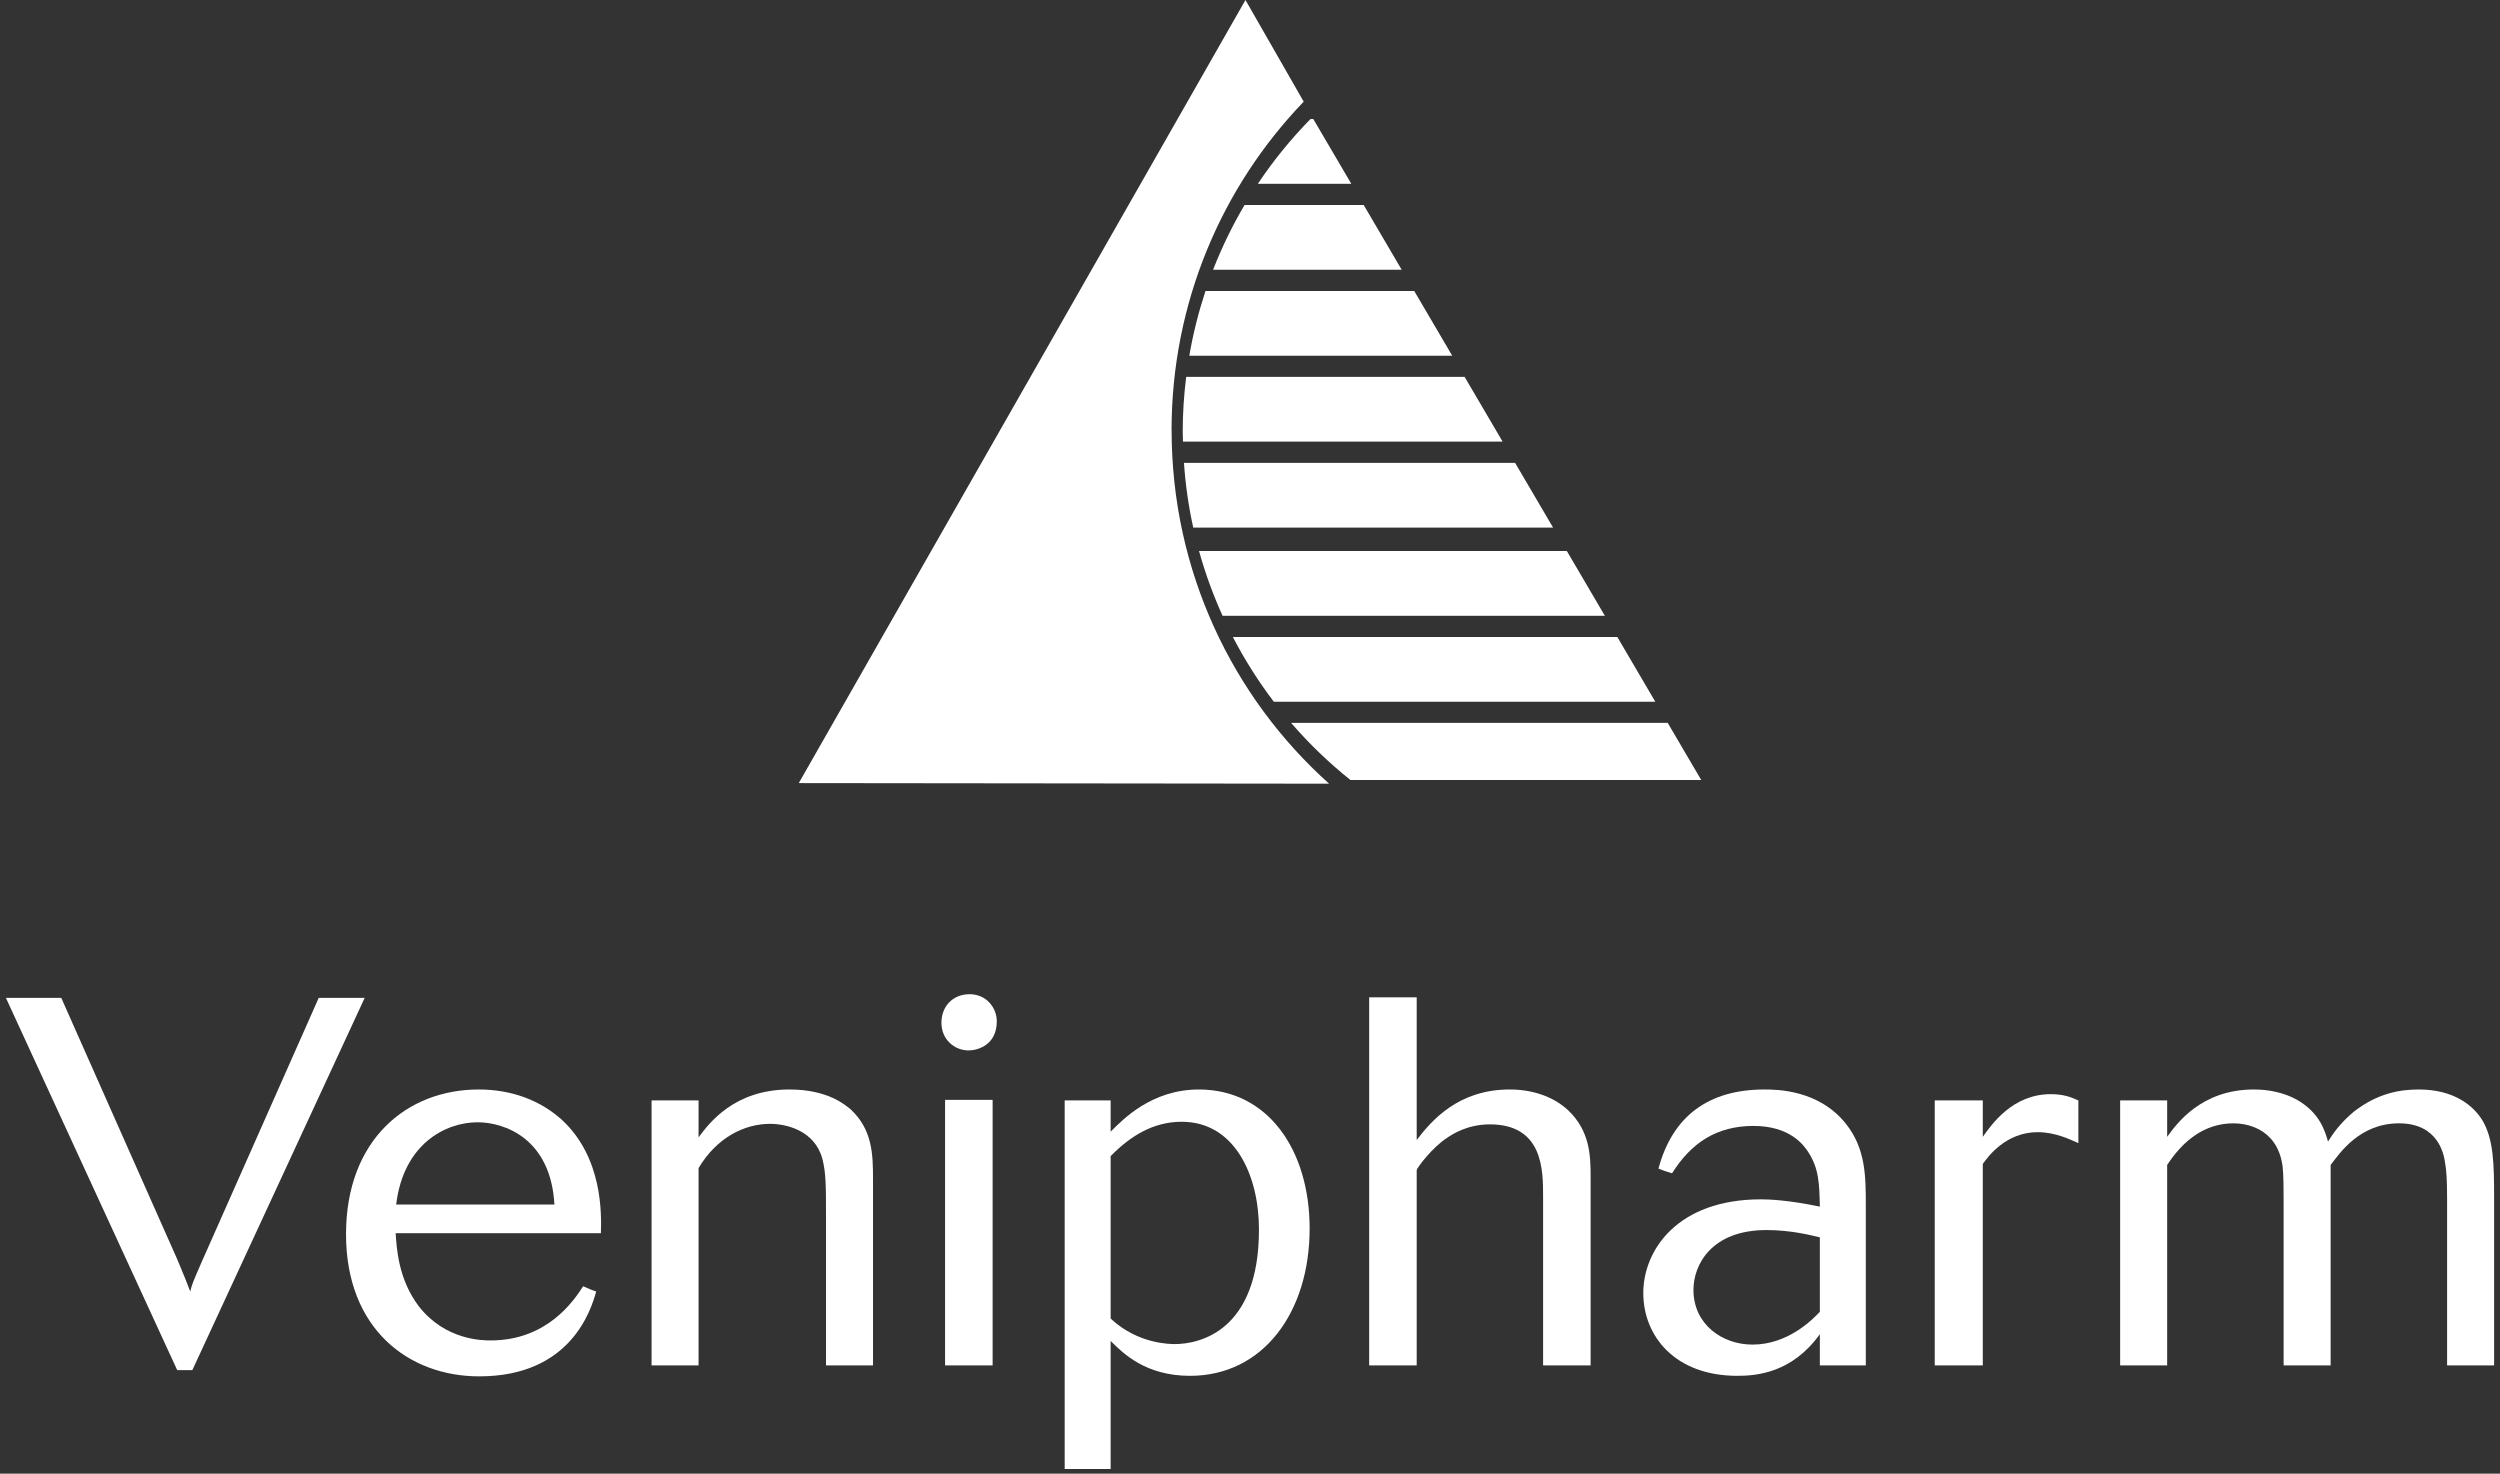 <svg width="190" height="112" viewBox="0 0 190 112" fill="none" xmlns="http://www.w3.org/2000/svg">
<rect x="0" y="0" width="190" height="112" fill="#333333" stroke="none"/>
<path d="M99.597 9.046C98.118 10.555 96.774 12.202 95.598 13.967H102.698L99.81 9.046H99.597Z" fill="white"/>
<path d="M94.586 15.58C93.663 17.143 92.864 18.79 92.194 20.501H106.528L103.641 15.58H94.581H94.586Z" fill="white"/>
<path d="M89.038 32.713C89.038 22.999 92.864 14.19 99.081 7.726L94.655 0L60.707 59.515L101.011 59.56C93.668 52.982 89.043 43.391 89.043 32.713H89.038Z" fill="white"/>
<path d="M91.618 22.114C91.093 23.706 90.676 25.348 90.388 27.035H110.369L107.481 22.114H91.618Z" fill="white"/>
<path d="M90.15 28.642C89.981 30.007 89.887 31.387 89.887 32.797C89.887 33.054 89.902 33.306 89.907 33.564H114.199L111.311 28.642H90.15Z" fill="white"/>
<path d="M89.981 35.176C90.095 36.853 90.333 38.495 90.686 40.097H118.034L115.147 35.176H89.981Z" fill="white"/>
<path d="M91.127 41.878C91.599 43.574 92.199 45.216 92.914 46.799H121.969L119.081 41.878H91.127Z" fill="white"/>
<path d="M93.697 48.411C94.596 50.143 95.637 51.79 96.813 53.333H125.804L122.917 48.411H93.697Z" fill="white"/>
<path d="M126.747 54.94H98.123C99.488 56.523 101.001 57.972 102.628 59.278H129.292L126.747 54.94Z" fill="white"/>
<path d="M27.717 75.837L14.618 104.128H13.467L0.448 75.837H4.655L13.467 95.7C14.023 97.006 14.182 97.441 14.46 98.153C14.579 97.639 14.658 97.441 15.333 95.898L24.224 75.837H27.717Z" fill="white"/>
<path d="M30.069 93.722C30.148 94.869 30.268 97.204 31.816 99.261C33.84 101.873 36.698 101.873 37.293 101.873C41.58 101.873 43.605 98.865 44.319 97.757C44.597 97.876 45.033 98.074 45.311 98.153C44.914 99.578 43.366 104.603 36.42 104.603C31.061 104.603 26.298 101.002 26.298 93.801C26.298 86.599 30.942 82.801 36.38 82.801C38.96 82.801 41.104 83.671 42.692 85.096C45.827 87.984 45.708 92.297 45.669 93.722H30.069ZM42.136 91.545C41.858 86.481 38.286 85.293 36.301 85.293C33.88 85.293 30.665 86.916 30.109 91.545H42.136Z" fill="white"/>
<path d="M66.349 103.772H62.776V92.337C62.776 90.16 62.776 89.132 62.498 88.063C61.903 85.887 59.72 85.412 58.529 85.412C56.584 85.412 54.48 86.441 53.091 88.775V103.772H49.519V83.632H53.091V86.441C53.885 85.373 55.79 82.801 59.998 82.801C62.935 82.801 64.245 83.988 64.642 84.304C66.309 85.847 66.349 87.747 66.349 89.606V103.772Z" fill="white"/>
<path d="M73.692 75.56C74.962 75.56 75.756 76.588 75.756 77.617C75.756 79.437 74.287 79.833 73.613 79.833C72.541 79.833 71.549 79.002 71.549 77.736C71.549 76.47 72.422 75.56 73.692 75.56ZM75.439 103.772H71.826V83.592H75.439V103.772Z" fill="white"/>
<path d="M84.409 83.632V86.006C85.322 85.096 87.505 82.801 91.117 82.801C96.357 82.801 99.532 87.391 99.532 93.365C99.532 99.736 96 104.563 90.443 104.563C87.069 104.563 85.362 102.862 84.409 101.912V111.646H80.916V83.632H84.409ZM84.409 100.211C86.473 102.149 88.934 102.149 89.291 102.149C91.117 102.149 95.682 101.2 95.682 93.445C95.682 89.29 93.817 85.254 89.808 85.254C87.664 85.254 85.918 86.322 84.409 87.865V100.211Z" fill="white"/>
<path d="M120.887 103.772H117.275V90.912C117.275 88.934 117.275 85.452 113.227 85.452C111.52 85.452 110.369 86.204 109.972 86.481C108.86 87.193 107.669 88.775 107.669 88.934V103.772H104.057V75.797H107.669V86.639C108.821 85.135 110.845 82.801 114.735 82.801C116.362 82.801 117.99 83.275 119.181 84.383C120.848 85.966 120.887 87.865 120.887 89.448V103.772Z" fill="white"/>
<path d="M141.801 103.772H138.308V101.398C136.204 104.326 133.545 104.563 132.036 104.563C127.313 104.563 124.891 101.556 124.891 98.272C124.891 94.988 127.511 91.15 133.822 91.15C134.378 91.15 135.847 91.189 138.308 91.704C138.268 90.042 138.268 88.815 137.395 87.509C137.077 87.034 136.045 85.57 133.267 85.57C130.488 85.57 128.543 86.837 127.075 89.171C126.797 89.092 126.32 88.934 126.043 88.815C127.114 84.819 129.853 82.801 134.1 82.801C134.974 82.801 138.228 82.801 140.292 85.412C141.801 87.311 141.801 89.409 141.801 91.664V103.772ZM138.308 94.038C137.633 93.88 136.125 93.484 134.259 93.484C130.091 93.484 128.702 96.096 128.702 98.034C128.702 100.646 130.885 102.189 133.187 102.189C135.886 102.189 137.752 100.29 138.308 99.696V94.038Z" fill="white"/>
<path d="M150.692 103.772H147.04V83.632H150.692V86.401C151.367 85.452 152.955 83.157 155.852 83.157C156.884 83.157 157.4 83.394 157.956 83.632V86.876C157.321 86.599 156.209 86.045 154.86 86.045C152.439 86.045 151.089 87.905 150.692 88.459V103.772Z" fill="white"/>
<path d="M189.552 103.772H185.979V91.15C185.979 89.725 185.94 89.013 185.821 88.34C185.741 87.786 185.344 85.373 182.328 85.373C179.311 85.373 177.803 87.668 177.128 88.538V103.772H173.555V91.387C173.555 90.477 173.555 89.29 173.476 88.617C173.039 85.57 170.459 85.373 169.745 85.373C167.522 85.373 165.895 86.718 164.704 88.538V103.772H161.131V83.632H164.704V86.401C165.418 85.412 167.284 82.801 171.293 82.801C172.444 82.801 173.595 83.038 174.587 83.592C176.294 84.581 176.691 85.927 176.929 86.757C177.326 86.124 177.842 85.373 178.874 84.502C180.74 83.038 182.486 82.801 183.836 82.801C186.456 82.801 187.964 83.988 188.679 85.175C189.512 86.599 189.552 88.459 189.552 91.031V103.772Z" fill="white"/>
</svg>
